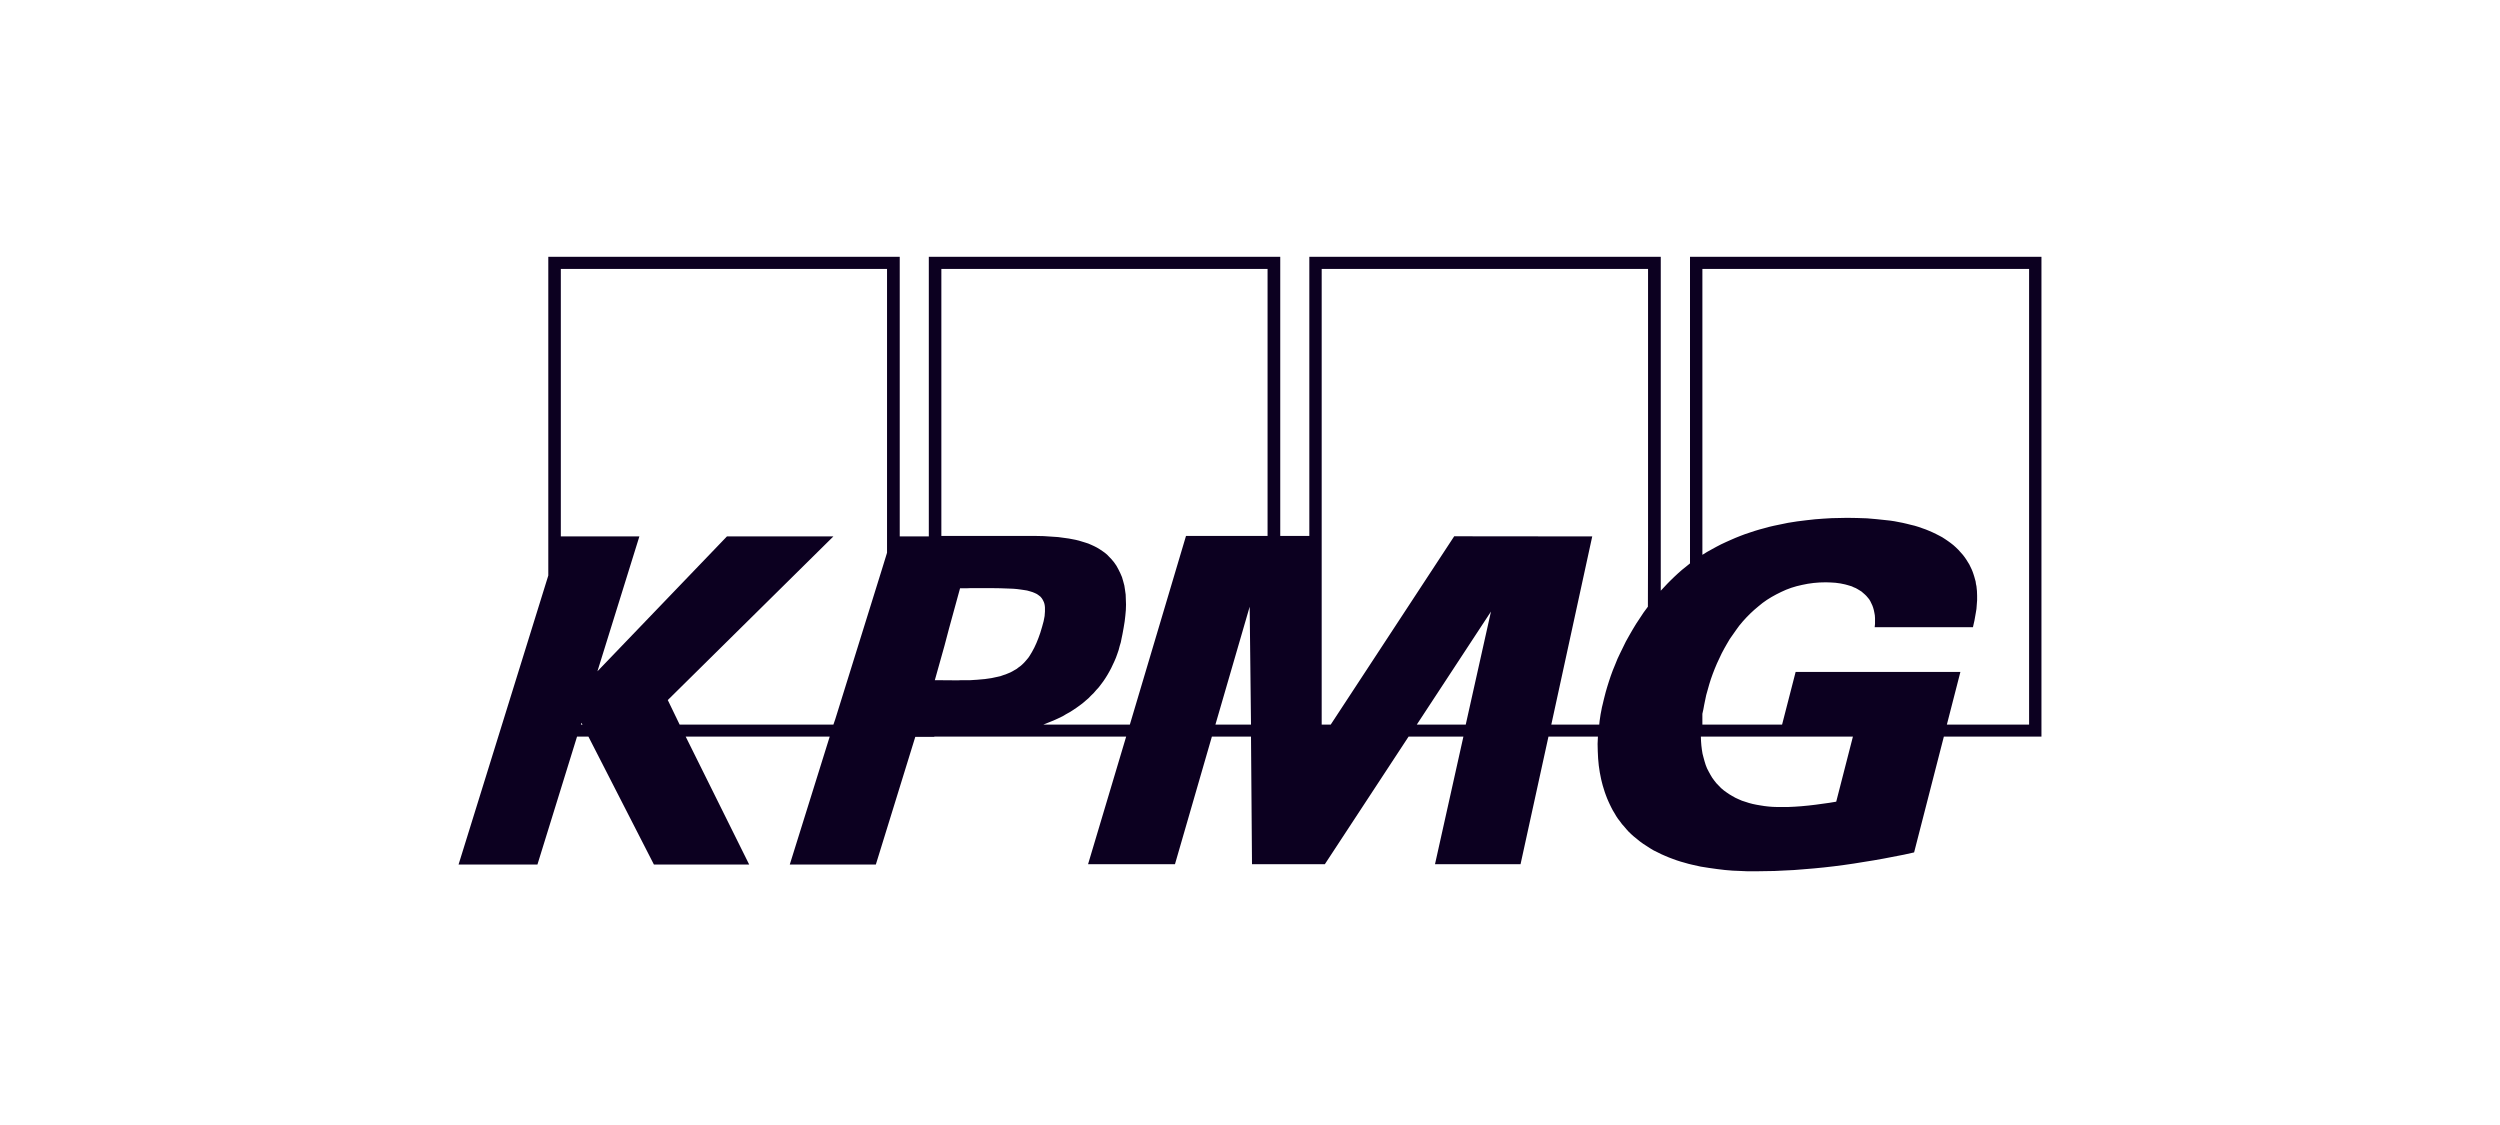 <svg width="160" height="72" viewBox="0 0 160 72" fill="none" xmlns="http://www.w3.org/2000/svg">
<path d="M108.16 16.435V36.058L107.904 36.265L107.647 36.471L107.401 36.688L107.166 36.906L106.941 37.123L106.716 37.35L106.503 37.578L106.289 37.805V16.435H83.797V34.3H81.936V16.435H59.444V34.331H57.583V16.435H35.091V36.833L29.348 55.329H34.396L36.931 47.141H37.658L41.85 55.329H47.947L43.883 47.141H53.102L50.546 55.329H56.054L58.578 47.161H59.797V47.141H61.529H61.669H72.075L69.636 55.308H75.198L77.561 47.141H80.064L80.128 55.308H84.791L90.15 47.141H93.658L91.84 55.308H97.315L99.102 47.141H102.267L102.246 47.606L102.257 48.081L102.279 48.536L102.321 48.991L102.353 49.208L102.385 49.425L102.428 49.643L102.471 49.86L102.524 50.077L102.578 50.284L102.642 50.49L102.706 50.697L102.781 50.904L102.856 51.1L102.941 51.297L103.027 51.483L103.123 51.679L103.22 51.865L103.327 52.041L103.434 52.227L103.551 52.403L103.68 52.568L103.808 52.744L103.947 52.899L104.086 53.065L104.225 53.22L104.385 53.375L104.546 53.52L104.749 53.685L104.952 53.85L105.166 54.005L105.391 54.15L105.615 54.295L105.84 54.429L106.075 54.543L106.321 54.667L106.557 54.77L106.803 54.874L107.049 54.967L107.305 55.06L107.562 55.143L107.819 55.215L108.075 55.288L108.332 55.349L108.845 55.463L109.369 55.546L109.883 55.618L110.396 55.68L110.899 55.722L111.391 55.742L111.872 55.763H112.332L112.952 55.753L113.573 55.743L114.204 55.712L114.835 55.681L115.466 55.63L116.097 55.578L116.728 55.516L117.359 55.444L118 55.361L118.642 55.268L119.284 55.164L119.926 55.061L120.567 54.947L121.209 54.823L121.851 54.699L122.503 54.554L124.407 47.142H130.653V16.436H108.161L108.16 16.435ZM37.177 46.376L37.209 46.262L37.284 46.376H37.177ZM56.77 35.376L56.449 36.42L53.455 46.035L53.337 46.376H43.498L42.738 44.804L53.337 34.331H46.524L38.235 42.964L40.92 34.331H35.893V17.211H56.77V35.376H56.77ZM62.578 43.502L62.417 43.511L62.267 43.521L62.107 43.531H61.936H61.711H61.519L61.337 43.541H61.166L59.829 43.531L60.449 41.319L60.738 40.223L61.444 37.648H61.669H61.904L62.128 37.639H62.342H63.38L64.011 37.648L64.588 37.669L64.845 37.679L65.091 37.7L65.326 37.731L65.54 37.762L65.733 37.793L65.915 37.844L66.086 37.896L66.235 37.958L66.364 38.02L66.481 38.103L66.588 38.186L66.674 38.289L66.727 38.372L66.77 38.455L66.813 38.548L66.845 38.651L66.866 38.765L66.877 38.879V39.003V39.137L66.866 39.282L66.856 39.426L66.824 39.592L66.792 39.757L66.696 40.109L66.578 40.502L66.46 40.833L66.332 41.153L66.193 41.453L66.043 41.732L65.968 41.856L65.893 41.98L65.808 42.104L65.712 42.218L65.615 42.331L65.519 42.435L65.412 42.538L65.305 42.631L65.187 42.714L65.07 42.807L64.941 42.88L64.802 42.962L64.663 43.035L64.513 43.097L64.364 43.159L64.203 43.211L64.032 43.273L63.85 43.314L63.658 43.355L63.465 43.397L63.251 43.428L63.037 43.459L62.813 43.479L62.578 43.5L62.578 43.502ZM77.786 46.376L79.979 38.829L80.064 46.376H77.786H77.786ZM81.123 34.3H75.904L72.31 46.376H66.77L67.027 46.272L67.284 46.169L67.529 46.066L67.775 45.952L68.011 45.838L68.235 45.704L68.46 45.58L68.674 45.445L68.888 45.301L69.091 45.156L69.284 45.011L69.476 44.846L69.658 44.691L69.829 44.515L70 44.349L70.16 44.163L70.321 43.988L70.471 43.791L70.61 43.605L70.749 43.398L70.877 43.192L70.995 42.985L71.112 42.768L71.219 42.54L71.326 42.313L71.423 42.085L71.508 41.848L71.594 41.599L71.658 41.351L71.733 41.103L71.786 40.834L71.84 40.576L71.915 40.162L71.979 39.77L72.022 39.397L72.054 39.046L72.065 38.694L72.054 38.374L72.043 38.053L72.001 37.754L71.958 37.474L71.883 37.195L71.808 36.937L71.701 36.689L71.584 36.451L71.455 36.213L71.305 35.996L71.134 35.789L70.995 35.645L70.856 35.5L70.707 35.376L70.546 35.262L70.375 35.148L70.204 35.045L70.022 34.952L69.84 34.869L69.648 34.786L69.455 34.724L69.252 34.662L69.049 34.6L68.835 34.548L68.621 34.507L68.407 34.466L68.182 34.435L67.722 34.373L67.263 34.342L66.792 34.311L66.311 34.301H65.348H64.396H64.097H63.562H62.899H62.161H61.444H60.835H60.407H60.247V17.211H81.124V34.301L81.123 34.3ZM93.807 46.376H90.674L95.422 39.139L93.807 46.376ZM105.476 34.642L105.465 38.829L105.197 39.191L104.951 39.563L104.705 39.935L104.481 40.307L104.267 40.679L104.053 41.062L103.871 41.434L103.689 41.806L103.518 42.168L103.368 42.54L103.219 42.902L103.09 43.254L102.973 43.605L102.866 43.946L102.769 44.277L102.684 44.608L102.63 44.825L102.577 45.052L102.523 45.27L102.481 45.497L102.438 45.714L102.406 45.931L102.374 46.148L102.352 46.376H99.283L101.903 34.331L93.069 34.322L85.165 46.376H84.588V17.211H105.475V34.642L105.476 34.642ZM117.519 51.307L117.08 51.38L116.631 51.442L116.182 51.504L115.743 51.555L115.305 51.597L114.866 51.628L114.438 51.648H114.011H113.732L113.454 51.639L113.187 51.618L112.92 51.587L112.663 51.546L112.417 51.504L112.171 51.453L111.936 51.391L111.711 51.318L111.486 51.246L111.273 51.153L111.069 51.06L110.866 50.946L110.674 50.832L110.492 50.708L110.321 50.584L110.15 50.439L110 50.284L109.85 50.129L109.711 49.953L109.583 49.778L109.465 49.581L109.358 49.385L109.251 49.178L109.165 48.961L109.091 48.723L109.026 48.485L108.962 48.237L108.92 47.979L108.887 47.71L108.866 47.431L108.855 47.141H118.587L117.518 51.308L117.519 51.307ZM129.861 46.376H124.599L125.465 43.005H114.92L114.053 46.376H108.952V45.683L109.016 45.394L109.069 45.104L109.133 44.794L109.198 44.484L109.294 44.143L109.39 43.801L109.497 43.46L109.615 43.129L109.743 42.799L109.882 42.468L110.032 42.147L110.182 41.827L110.353 41.506L110.524 41.206L110.706 40.896L110.909 40.607L111.112 40.317L111.315 40.038L111.54 39.769L111.775 39.511L112.021 39.263L112.267 39.035L112.535 38.808L112.802 38.591L113.08 38.394L113.38 38.208L113.679 38.043L113.989 37.888L114.31 37.743L114.642 37.619L114.984 37.516L115.337 37.433L115.7 37.361L116.075 37.309L116.46 37.278L116.855 37.268L117.166 37.278L117.476 37.298L117.786 37.34L118.085 37.402L118.235 37.443L118.374 37.484L118.513 37.526L118.642 37.588L118.77 37.64L118.898 37.712L119.016 37.784L119.134 37.857L119.241 37.95L119.348 38.043L119.444 38.136L119.54 38.249L119.626 38.353L119.701 38.477L119.765 38.611L119.829 38.746L119.882 38.891L119.925 39.046L119.957 39.201L119.989 39.376L120.001 39.552V39.738V39.935L119.979 40.142H126.268L126.364 39.718L126.45 39.232L126.493 38.973L126.514 38.694L126.535 38.415V38.126L126.525 37.826L126.493 37.516L126.461 37.371L126.44 37.216L126.397 37.061L126.354 36.906L126.301 36.74L126.247 36.585L126.183 36.43L126.108 36.275L126.033 36.12L125.937 35.965L125.841 35.81L125.734 35.655L125.605 35.489L125.466 35.334L125.327 35.179L125.178 35.034L125.017 34.889L124.846 34.755L124.675 34.631L124.493 34.507L124.301 34.383L124.108 34.28L123.905 34.176L123.691 34.073L123.477 33.98L123.253 33.887L123.017 33.804L122.782 33.721L122.547 33.649L122.29 33.587L122.044 33.525L121.777 33.463L121.509 33.411L121.242 33.359L120.964 33.318L120.675 33.287L120.087 33.225L119.488 33.173L118.857 33.152L118.215 33.142L117.734 33.152L117.231 33.162L116.707 33.193L116.162 33.234L115.595 33.297L115.017 33.369L114.429 33.462L113.83 33.586L113.531 33.648L113.221 33.72L112.921 33.803L112.611 33.886L112.301 33.979L111.991 34.082L111.68 34.186L111.381 34.299L111.071 34.423L110.761 34.558L110.461 34.692L110.151 34.837L109.852 34.992L109.552 35.157L109.253 35.323L108.953 35.509V17.21H129.862V46.375L129.861 46.376Z" fill="#0C0020"/>
</svg>
